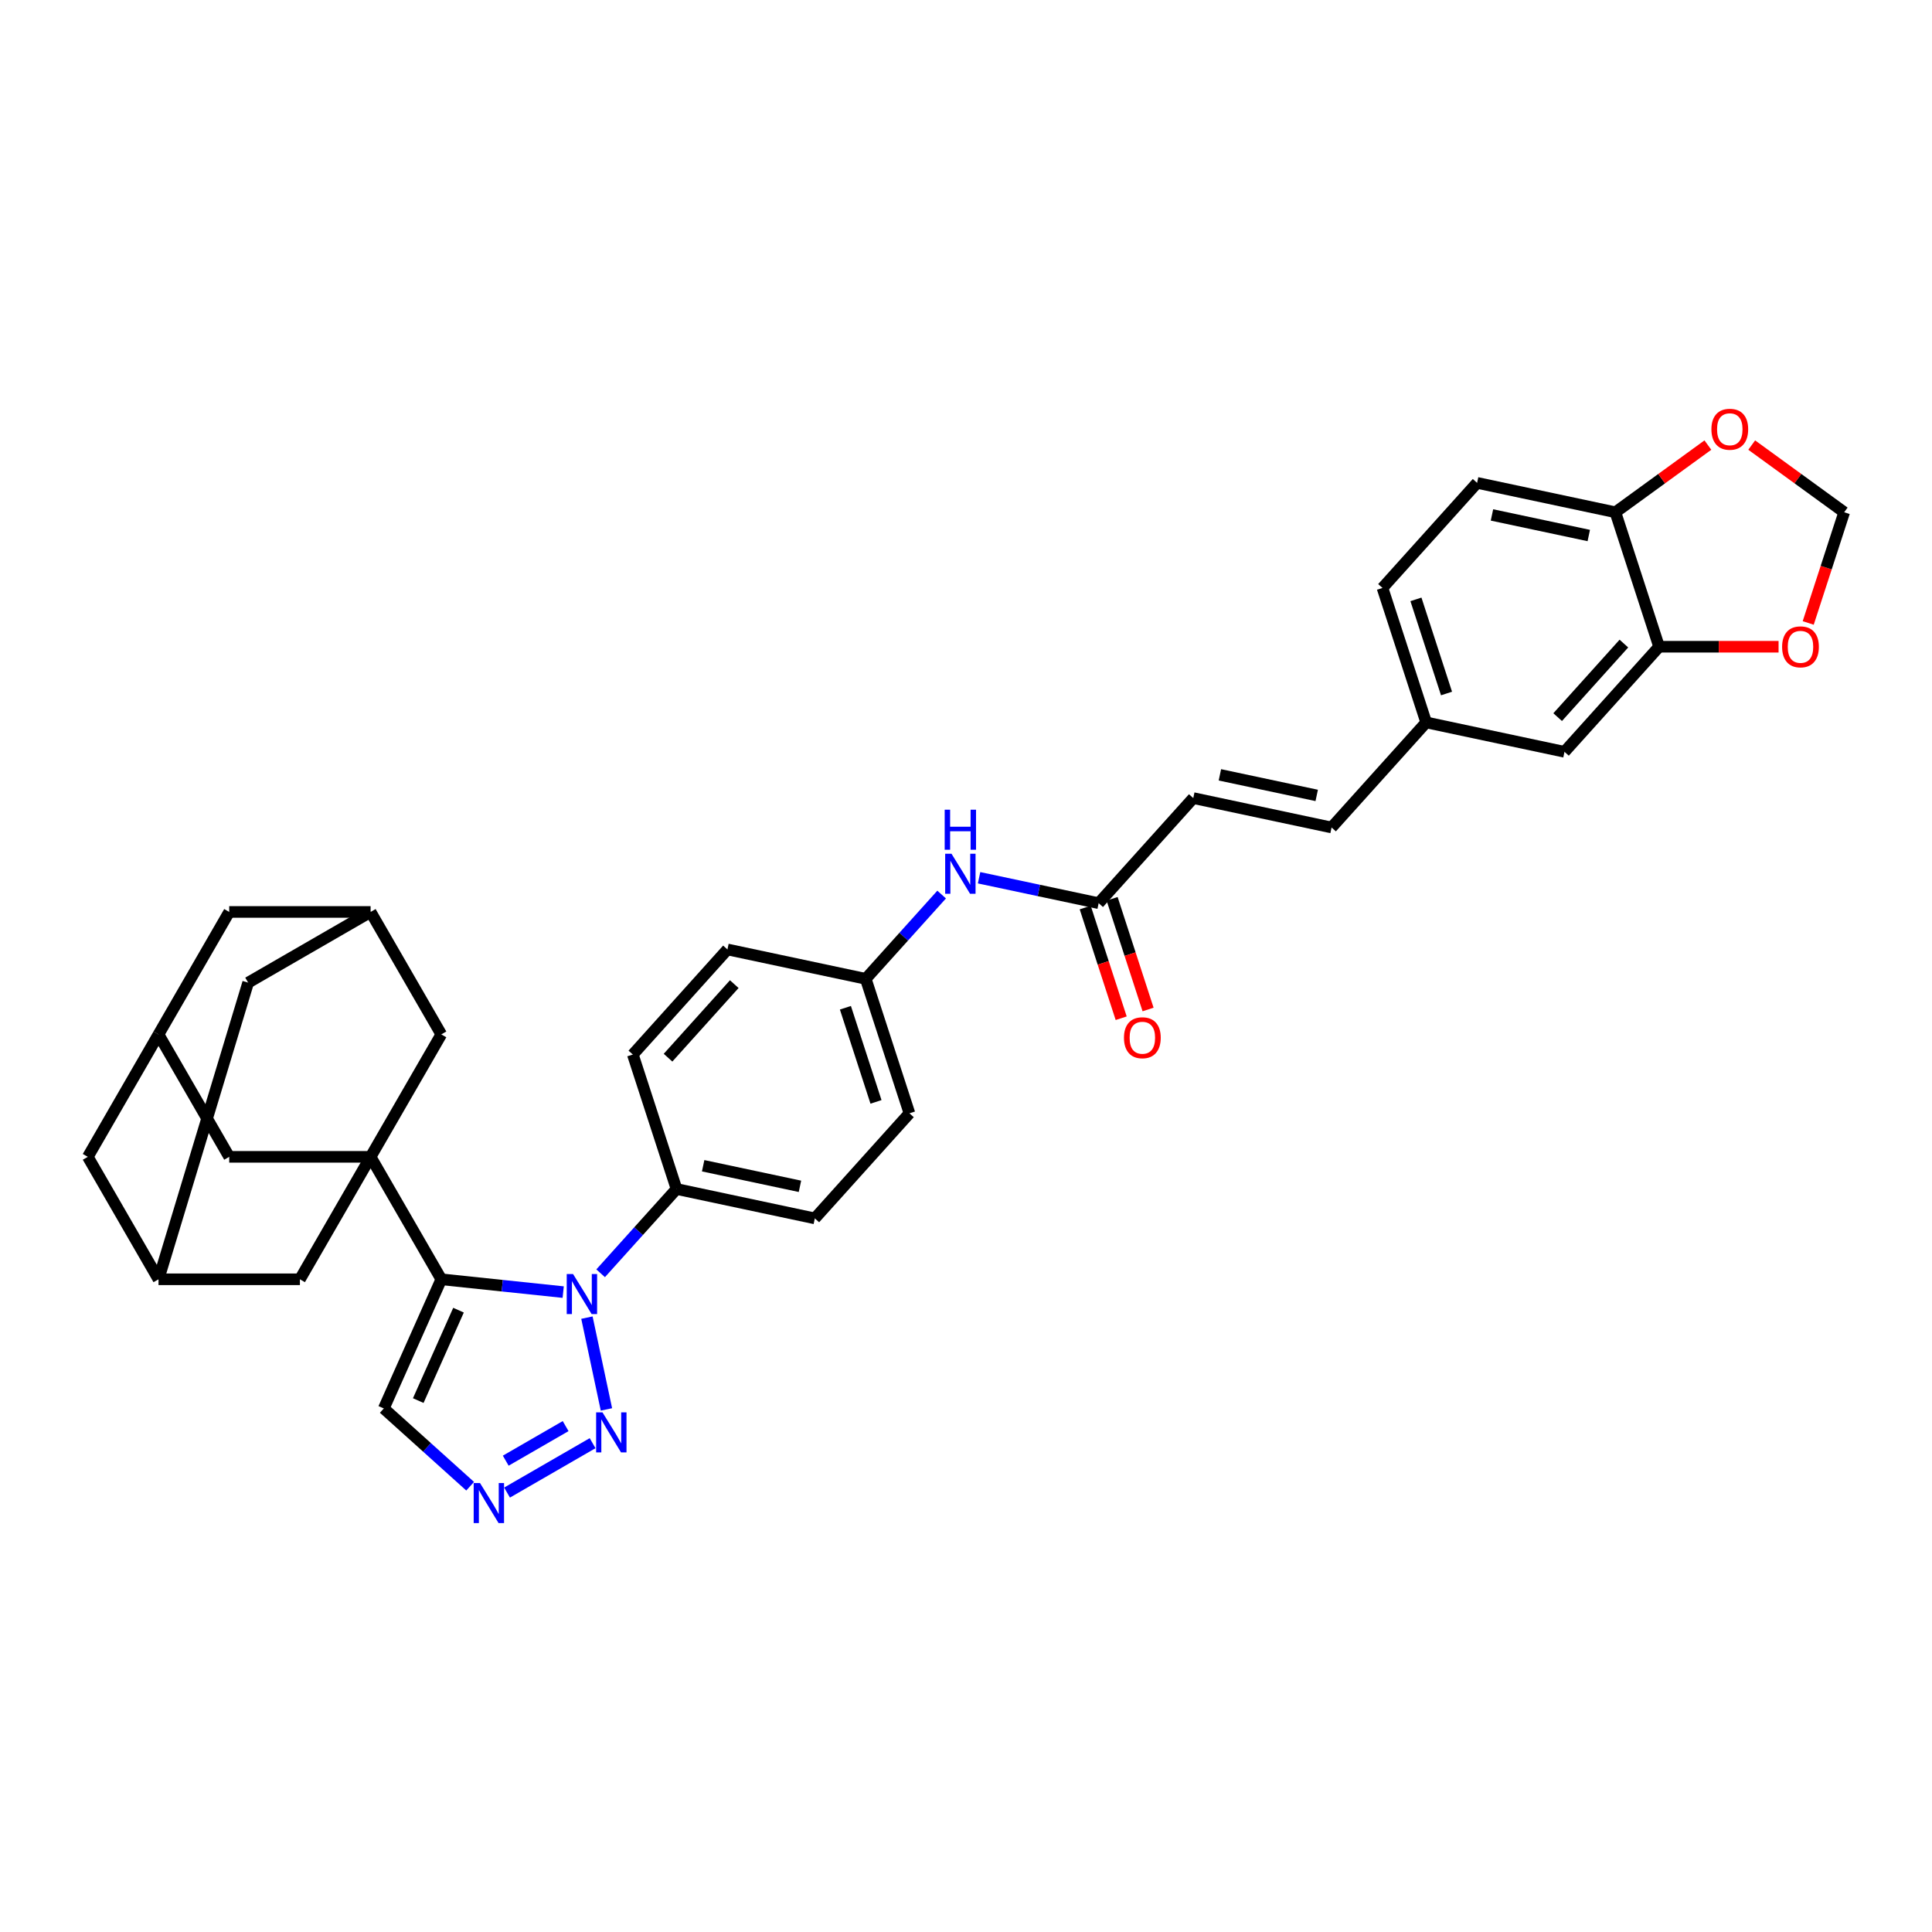 <?xml version='1.0' encoding='iso-8859-1'?>
<svg version='1.1' baseProfile='full'
              xmlns='http://www.w3.org/2000/svg'
                      xmlns:rdkit='http://www.rdkit.org/xml'
                      xmlns:xlink='http://www.w3.org/1999/xlink'
                  xml:space='preserve'
width='1000px' height='1000px' viewBox='0 0 1000 1000'>
<!-- END OF HEADER -->
<rect style='opacity:1.0;fill:#FFFFFF;stroke:none' width='1000' height='1000' x='0' y='0'> </rect>
<path class='bond-0' d='M 228.416,662.159 L 259.963,665.475' style='fill:none;fill-rule:evenodd;stroke:#000000;stroke-width:6px;stroke-linecap:butt;stroke-linejoin:miter;stroke-opacity:1' />
<path class='bond-0' d='M 259.963,665.475 L 291.51,668.791' style='fill:none;fill-rule:evenodd;stroke:#0000FF;stroke-width:6px;stroke-linecap:butt;stroke-linejoin:miter;stroke-opacity:1' />
<path class='bond-1' d='M 228.416,662.159 L 191.824,598.78' style='fill:none;fill-rule:evenodd;stroke:#000000;stroke-width:6px;stroke-linecap:butt;stroke-linejoin:miter;stroke-opacity:1' />
<path class='bond-4' d='M 228.416,662.159 L 198.649,729.017' style='fill:none;fill-rule:evenodd;stroke:#000000;stroke-width:6px;stroke-linecap:butt;stroke-linejoin:miter;stroke-opacity:1' />
<path class='bond-4' d='M 237.322,678.141 L 216.486,724.941' style='fill:none;fill-rule:evenodd;stroke:#000000;stroke-width:6px;stroke-linecap:butt;stroke-linejoin:miter;stroke-opacity:1' />
<path class='bond-2' d='M 303.791,682.002 L 313.89,729.513' style='fill:none;fill-rule:evenodd;stroke:#0000FF;stroke-width:6px;stroke-linecap:butt;stroke-linejoin:miter;stroke-opacity:1' />
<path class='bond-5' d='M 310.889,659.048 L 330.529,637.235' style='fill:none;fill-rule:evenodd;stroke:#0000FF;stroke-width:6px;stroke-linecap:butt;stroke-linejoin:miter;stroke-opacity:1' />
<path class='bond-5' d='M 330.529,637.235 L 350.17,615.422' style='fill:none;fill-rule:evenodd;stroke:#000000;stroke-width:6px;stroke-linecap:butt;stroke-linejoin:miter;stroke-opacity:1' />
<path class='bond-8' d='M 191.824,598.78 L 118.639,598.78' style='fill:none;fill-rule:evenodd;stroke:#000000;stroke-width:6px;stroke-linecap:butt;stroke-linejoin:miter;stroke-opacity:1' />
<path class='bond-9' d='M 191.824,598.78 L 155.231,662.159' style='fill:none;fill-rule:evenodd;stroke:#000000;stroke-width:6px;stroke-linecap:butt;stroke-linejoin:miter;stroke-opacity:1' />
<path class='bond-10' d='M 191.824,598.78 L 228.416,535.4' style='fill:none;fill-rule:evenodd;stroke:#000000;stroke-width:6px;stroke-linecap:butt;stroke-linejoin:miter;stroke-opacity:1' />
<path class='bond-34' d='M 306.726,746.989 L 262.446,772.554' style='fill:none;fill-rule:evenodd;stroke:#0000FF;stroke-width:6px;stroke-linecap:butt;stroke-linejoin:miter;stroke-opacity:1' />
<path class='bond-34' d='M 292.765,738.148 L 261.769,756.043' style='fill:none;fill-rule:evenodd;stroke:#0000FF;stroke-width:6px;stroke-linecap:butt;stroke-linejoin:miter;stroke-opacity:1' />
<path class='bond-3' d='M 243.346,769.262 L 220.998,749.139' style='fill:none;fill-rule:evenodd;stroke:#0000FF;stroke-width:6px;stroke-linecap:butt;stroke-linejoin:miter;stroke-opacity:1' />
<path class='bond-3' d='M 220.998,749.139 L 198.649,729.017' style='fill:none;fill-rule:evenodd;stroke:#000000;stroke-width:6px;stroke-linecap:butt;stroke-linejoin:miter;stroke-opacity:1' />
<path class='bond-27' d='M 350.17,615.422 L 421.755,630.638' style='fill:none;fill-rule:evenodd;stroke:#000000;stroke-width:6px;stroke-linecap:butt;stroke-linejoin:miter;stroke-opacity:1' />
<path class='bond-27' d='M 363.951,603.388 L 414.06,614.039' style='fill:none;fill-rule:evenodd;stroke:#000000;stroke-width:6px;stroke-linecap:butt;stroke-linejoin:miter;stroke-opacity:1' />
<path class='bond-28' d='M 350.17,615.422 L 327.554,545.82' style='fill:none;fill-rule:evenodd;stroke:#000000;stroke-width:6px;stroke-linecap:butt;stroke-linejoin:miter;stroke-opacity:1' />
<path class='bond-6' d='M 858.746,334.75 L 809.776,389.137' style='fill:none;fill-rule:evenodd;stroke:#000000;stroke-width:6px;stroke-linecap:butt;stroke-linejoin:miter;stroke-opacity:1' />
<path class='bond-6' d='M 840.523,333.114 L 806.244,371.185' style='fill:none;fill-rule:evenodd;stroke:#000000;stroke-width:6px;stroke-linecap:butt;stroke-linejoin:miter;stroke-opacity:1' />
<path class='bond-16' d='M 858.746,334.75 L 889.666,334.75' style='fill:none;fill-rule:evenodd;stroke:#000000;stroke-width:6px;stroke-linecap:butt;stroke-linejoin:miter;stroke-opacity:1' />
<path class='bond-16' d='M 889.666,334.75 L 920.587,334.75' style='fill:none;fill-rule:evenodd;stroke:#FF0000;stroke-width:6px;stroke-linecap:butt;stroke-linejoin:miter;stroke-opacity:1' />
<path class='bond-39' d='M 858.746,334.75 L 836.13,265.147' style='fill:none;fill-rule:evenodd;stroke:#000000;stroke-width:6px;stroke-linecap:butt;stroke-linejoin:miter;stroke-opacity:1' />
<path class='bond-7' d='M 568.665,467.478 L 537.717,460.9' style='fill:none;fill-rule:evenodd;stroke:#000000;stroke-width:6px;stroke-linecap:butt;stroke-linejoin:miter;stroke-opacity:1' />
<path class='bond-7' d='M 537.717,460.9 L 506.769,454.322' style='fill:none;fill-rule:evenodd;stroke:#0000FF;stroke-width:6px;stroke-linecap:butt;stroke-linejoin:miter;stroke-opacity:1' />
<path class='bond-11' d='M 568.665,467.478 L 617.635,413.091' style='fill:none;fill-rule:evenodd;stroke:#000000;stroke-width:6px;stroke-linecap:butt;stroke-linejoin:miter;stroke-opacity:1' />
<path class='bond-22' d='M 561.705,469.74 L 571.013,498.386' style='fill:none;fill-rule:evenodd;stroke:#000000;stroke-width:6px;stroke-linecap:butt;stroke-linejoin:miter;stroke-opacity:1' />
<path class='bond-22' d='M 571.013,498.386 L 580.32,527.033' style='fill:none;fill-rule:evenodd;stroke:#FF0000;stroke-width:6px;stroke-linecap:butt;stroke-linejoin:miter;stroke-opacity:1' />
<path class='bond-22' d='M 575.625,465.217 L 584.933,493.863' style='fill:none;fill-rule:evenodd;stroke:#000000;stroke-width:6px;stroke-linecap:butt;stroke-linejoin:miter;stroke-opacity:1' />
<path class='bond-22' d='M 584.933,493.863 L 594.241,522.51' style='fill:none;fill-rule:evenodd;stroke:#FF0000;stroke-width:6px;stroke-linecap:butt;stroke-linejoin:miter;stroke-opacity:1' />
<path class='bond-13' d='M 118.639,598.78 L 82.047,535.4' style='fill:none;fill-rule:evenodd;stroke:#000000;stroke-width:6px;stroke-linecap:butt;stroke-linejoin:miter;stroke-opacity:1' />
<path class='bond-14' d='M 155.231,662.159 L 82.047,662.159' style='fill:none;fill-rule:evenodd;stroke:#000000;stroke-width:6px;stroke-linecap:butt;stroke-linejoin:miter;stroke-opacity:1' />
<path class='bond-12' d='M 228.416,535.4 L 191.824,472.02' style='fill:none;fill-rule:evenodd;stroke:#000000;stroke-width:6px;stroke-linecap:butt;stroke-linejoin:miter;stroke-opacity:1' />
<path class='bond-17' d='M 617.635,413.091 L 689.22,428.307' style='fill:none;fill-rule:evenodd;stroke:#000000;stroke-width:6px;stroke-linecap:butt;stroke-linejoin:miter;stroke-opacity:1' />
<path class='bond-17' d='M 631.416,401.057 L 681.526,411.708' style='fill:none;fill-rule:evenodd;stroke:#000000;stroke-width:6px;stroke-linecap:butt;stroke-linejoin:miter;stroke-opacity:1' />
<path class='bond-23' d='M 191.824,472.02 L 118.639,472.02' style='fill:none;fill-rule:evenodd;stroke:#000000;stroke-width:6px;stroke-linecap:butt;stroke-linejoin:miter;stroke-opacity:1' />
<path class='bond-25' d='M 191.824,472.02 L 128.444,508.612' style='fill:none;fill-rule:evenodd;stroke:#000000;stroke-width:6px;stroke-linecap:butt;stroke-linejoin:miter;stroke-opacity:1' />
<path class='bond-36' d='M 82.047,535.4 L 118.639,472.02' style='fill:none;fill-rule:evenodd;stroke:#000000;stroke-width:6px;stroke-linecap:butt;stroke-linejoin:miter;stroke-opacity:1' />
<path class='bond-37' d='M 82.047,535.4 L 45.455,598.78' style='fill:none;fill-rule:evenodd;stroke:#000000;stroke-width:6px;stroke-linecap:butt;stroke-linejoin:miter;stroke-opacity:1' />
<path class='bond-24' d='M 82.047,662.159 L 45.455,598.78' style='fill:none;fill-rule:evenodd;stroke:#000000;stroke-width:6px;stroke-linecap:butt;stroke-linejoin:miter;stroke-opacity:1' />
<path class='bond-35' d='M 82.047,662.159 L 128.444,508.612' style='fill:none;fill-rule:evenodd;stroke:#000000;stroke-width:6px;stroke-linecap:butt;stroke-linejoin:miter;stroke-opacity:1' />
<path class='bond-15' d='M 836.13,265.147 L 764.545,249.931' style='fill:none;fill-rule:evenodd;stroke:#000000;stroke-width:6px;stroke-linecap:butt;stroke-linejoin:miter;stroke-opacity:1' />
<path class='bond-15' d='M 822.349,277.182 L 772.24,266.531' style='fill:none;fill-rule:evenodd;stroke:#000000;stroke-width:6px;stroke-linecap:butt;stroke-linejoin:miter;stroke-opacity:1' />
<path class='bond-19' d='M 836.13,265.147 L 860.062,247.76' style='fill:none;fill-rule:evenodd;stroke:#000000;stroke-width:6px;stroke-linecap:butt;stroke-linejoin:miter;stroke-opacity:1' />
<path class='bond-19' d='M 860.062,247.76 L 883.994,230.372' style='fill:none;fill-rule:evenodd;stroke:#FF0000;stroke-width:6px;stroke-linecap:butt;stroke-linejoin:miter;stroke-opacity:1' />
<path class='bond-20' d='M 935.93,322.44 L 945.238,293.794' style='fill:none;fill-rule:evenodd;stroke:#FF0000;stroke-width:6px;stroke-linecap:butt;stroke-linejoin:miter;stroke-opacity:1' />
<path class='bond-20' d='M 945.238,293.794 L 954.545,265.147' style='fill:none;fill-rule:evenodd;stroke:#000000;stroke-width:6px;stroke-linecap:butt;stroke-linejoin:miter;stroke-opacity:1' />
<path class='bond-26' d='M 689.22,428.307 L 738.19,373.921' style='fill:none;fill-rule:evenodd;stroke:#000000;stroke-width:6px;stroke-linecap:butt;stroke-linejoin:miter;stroke-opacity:1' />
<path class='bond-18' d='M 487.39,463.024 L 467.75,484.836' style='fill:none;fill-rule:evenodd;stroke:#0000FF;stroke-width:6px;stroke-linecap:butt;stroke-linejoin:miter;stroke-opacity:1' />
<path class='bond-18' d='M 467.75,484.836 L 448.11,506.649' style='fill:none;fill-rule:evenodd;stroke:#000000;stroke-width:6px;stroke-linecap:butt;stroke-linejoin:miter;stroke-opacity:1' />
<path class='bond-40' d='M 906.682,230.372 L 930.613,247.76' style='fill:none;fill-rule:evenodd;stroke:#FF0000;stroke-width:6px;stroke-linecap:butt;stroke-linejoin:miter;stroke-opacity:1' />
<path class='bond-40' d='M 930.613,247.76 L 954.545,265.147' style='fill:none;fill-rule:evenodd;stroke:#000000;stroke-width:6px;stroke-linecap:butt;stroke-linejoin:miter;stroke-opacity:1' />
<path class='bond-21' d='M 809.776,389.137 L 738.19,373.921' style='fill:none;fill-rule:evenodd;stroke:#000000;stroke-width:6px;stroke-linecap:butt;stroke-linejoin:miter;stroke-opacity:1' />
<path class='bond-31' d='M 738.19,373.921 L 715.575,304.318' style='fill:none;fill-rule:evenodd;stroke:#000000;stroke-width:6px;stroke-linecap:butt;stroke-linejoin:miter;stroke-opacity:1' />
<path class='bond-31' d='M 748.719,358.957 L 732.888,310.235' style='fill:none;fill-rule:evenodd;stroke:#000000;stroke-width:6px;stroke-linecap:butt;stroke-linejoin:miter;stroke-opacity:1' />
<path class='bond-33' d='M 421.755,630.638 L 470.725,576.252' style='fill:none;fill-rule:evenodd;stroke:#000000;stroke-width:6px;stroke-linecap:butt;stroke-linejoin:miter;stroke-opacity:1' />
<path class='bond-32' d='M 327.554,545.82 L 376.524,491.433' style='fill:none;fill-rule:evenodd;stroke:#000000;stroke-width:6px;stroke-linecap:butt;stroke-linejoin:miter;stroke-opacity:1' />
<path class='bond-32' d='M 345.777,547.456 L 380.056,509.385' style='fill:none;fill-rule:evenodd;stroke:#000000;stroke-width:6px;stroke-linecap:butt;stroke-linejoin:miter;stroke-opacity:1' />
<path class='bond-29' d='M 764.545,249.931 L 715.575,304.318' style='fill:none;fill-rule:evenodd;stroke:#000000;stroke-width:6px;stroke-linecap:butt;stroke-linejoin:miter;stroke-opacity:1' />
<path class='bond-30' d='M 448.11,506.649 L 376.524,491.433' style='fill:none;fill-rule:evenodd;stroke:#000000;stroke-width:6px;stroke-linecap:butt;stroke-linejoin:miter;stroke-opacity:1' />
<path class='bond-38' d='M 448.11,506.649 L 470.725,576.252' style='fill:none;fill-rule:evenodd;stroke:#000000;stroke-width:6px;stroke-linecap:butt;stroke-linejoin:miter;stroke-opacity:1' />
<path class='bond-38' d='M 437.581,521.612 L 453.412,570.334' style='fill:none;fill-rule:evenodd;stroke:#000000;stroke-width:6px;stroke-linecap:butt;stroke-linejoin:miter;stroke-opacity:1' />
<path  class='atom-1' d='M 296.618 659.446
L 303.41 670.424
Q 304.083 671.507, 305.166 673.468
Q 306.249 675.43, 306.308 675.547
L 306.308 659.446
L 309.06 659.446
L 309.06 680.172
L 306.22 680.172
L 298.931 668.17
Q 298.082 666.765, 297.174 665.155
Q 296.296 663.545, 296.033 663.047
L 296.033 680.172
L 293.34 680.172
L 293.34 659.446
L 296.618 659.446
' fill='#0000FF'/>
<path  class='atom-3' d='M 311.834 731.031
L 318.626 742.009
Q 319.299 743.092, 320.382 745.054
Q 321.465 747.015, 321.524 747.132
L 321.524 731.031
L 324.276 731.031
L 324.276 751.757
L 321.436 751.757
L 314.147 739.755
Q 313.298 738.35, 312.39 736.74
Q 311.512 735.13, 311.249 734.632
L 311.249 751.757
L 308.555 751.757
L 308.555 731.031
L 311.834 731.031
' fill='#0000FF'/>
<path  class='atom-4' d='M 248.454 767.624
L 255.246 778.601
Q 255.919 779.685, 257.002 781.646
Q 258.086 783.607, 258.144 783.724
L 258.144 767.624
L 260.896 767.624
L 260.896 788.35
L 258.056 788.35
L 250.767 776.347
Q 249.918 774.942, 249.011 773.332
Q 248.132 771.722, 247.869 771.224
L 247.869 788.35
L 245.176 788.35
L 245.176 767.624
L 248.454 767.624
' fill='#0000FF'/>
<path  class='atom-17' d='M 922.416 334.808
Q 922.416 329.832, 924.875 327.051
Q 927.334 324.27, 931.93 324.27
Q 936.526 324.27, 938.985 327.051
Q 941.444 329.832, 941.444 334.808
Q 941.444 339.843, 938.956 342.712
Q 936.468 345.552, 931.93 345.552
Q 927.363 345.552, 924.875 342.712
Q 922.416 339.873, 922.416 334.808
M 931.93 343.21
Q 935.092 343.21, 936.79 341.102
Q 938.517 338.965, 938.517 334.808
Q 938.517 330.739, 936.79 328.69
Q 935.092 326.612, 931.93 326.612
Q 928.769 326.612, 927.041 328.661
Q 925.344 330.71, 925.344 334.808
Q 925.344 338.995, 927.041 341.102
Q 928.769 343.21, 931.93 343.21
' fill='#FF0000'/>
<path  class='atom-19' d='M 492.498 441.899
L 499.29 452.877
Q 499.963 453.96, 501.046 455.921
Q 502.129 457.883, 502.188 458
L 502.188 441.899
L 504.94 441.899
L 504.94 462.625
L 502.1 462.625
L 494.811 450.623
Q 493.962 449.218, 493.055 447.608
Q 492.176 445.998, 491.913 445.5
L 491.913 462.625
L 489.22 462.625
L 489.22 441.899
L 492.498 441.899
' fill='#0000FF'/>
<path  class='atom-19' d='M 488.971 419.101
L 491.781 419.101
L 491.781 427.912
L 502.378 427.912
L 502.378 419.101
L 505.189 419.101
L 505.189 439.827
L 502.378 439.827
L 502.378 430.254
L 491.781 430.254
L 491.781 439.827
L 488.971 439.827
L 488.971 419.101
' fill='#0000FF'/>
<path  class='atom-20' d='M 885.824 222.189
Q 885.824 217.212, 888.283 214.431
Q 890.742 211.65, 895.338 211.65
Q 899.934 211.65, 902.393 214.431
Q 904.852 217.212, 904.852 222.189
Q 904.852 227.224, 902.364 230.093
Q 899.875 232.932, 895.338 232.932
Q 890.771 232.932, 888.283 230.093
Q 885.824 227.253, 885.824 222.189
M 895.338 230.591
Q 898.499 230.591, 900.197 228.483
Q 901.925 226.346, 901.925 222.189
Q 901.925 218.12, 900.197 216.071
Q 898.499 213.992, 895.338 213.992
Q 892.176 213.992, 890.449 216.041
Q 888.751 218.091, 888.751 222.189
Q 888.751 226.375, 890.449 228.483
Q 892.176 230.591, 895.338 230.591
' fill='#FF0000'/>
<path  class='atom-23' d='M 581.766 537.139
Q 581.766 532.163, 584.225 529.382
Q 586.684 526.601, 591.28 526.601
Q 595.876 526.601, 598.335 529.382
Q 600.794 532.163, 600.794 537.139
Q 600.794 542.174, 598.306 545.043
Q 595.818 547.883, 591.28 547.883
Q 586.714 547.883, 584.225 545.043
Q 581.766 542.204, 581.766 537.139
M 591.28 545.541
Q 594.442 545.541, 596.14 543.433
Q 597.867 541.296, 597.867 537.139
Q 597.867 533.07, 596.14 531.021
Q 594.442 528.943, 591.28 528.943
Q 588.119 528.943, 586.392 530.992
Q 584.694 533.041, 584.694 537.139
Q 584.694 541.326, 586.392 543.433
Q 588.119 545.541, 591.28 545.541
' fill='#FF0000'/>
</svg>
